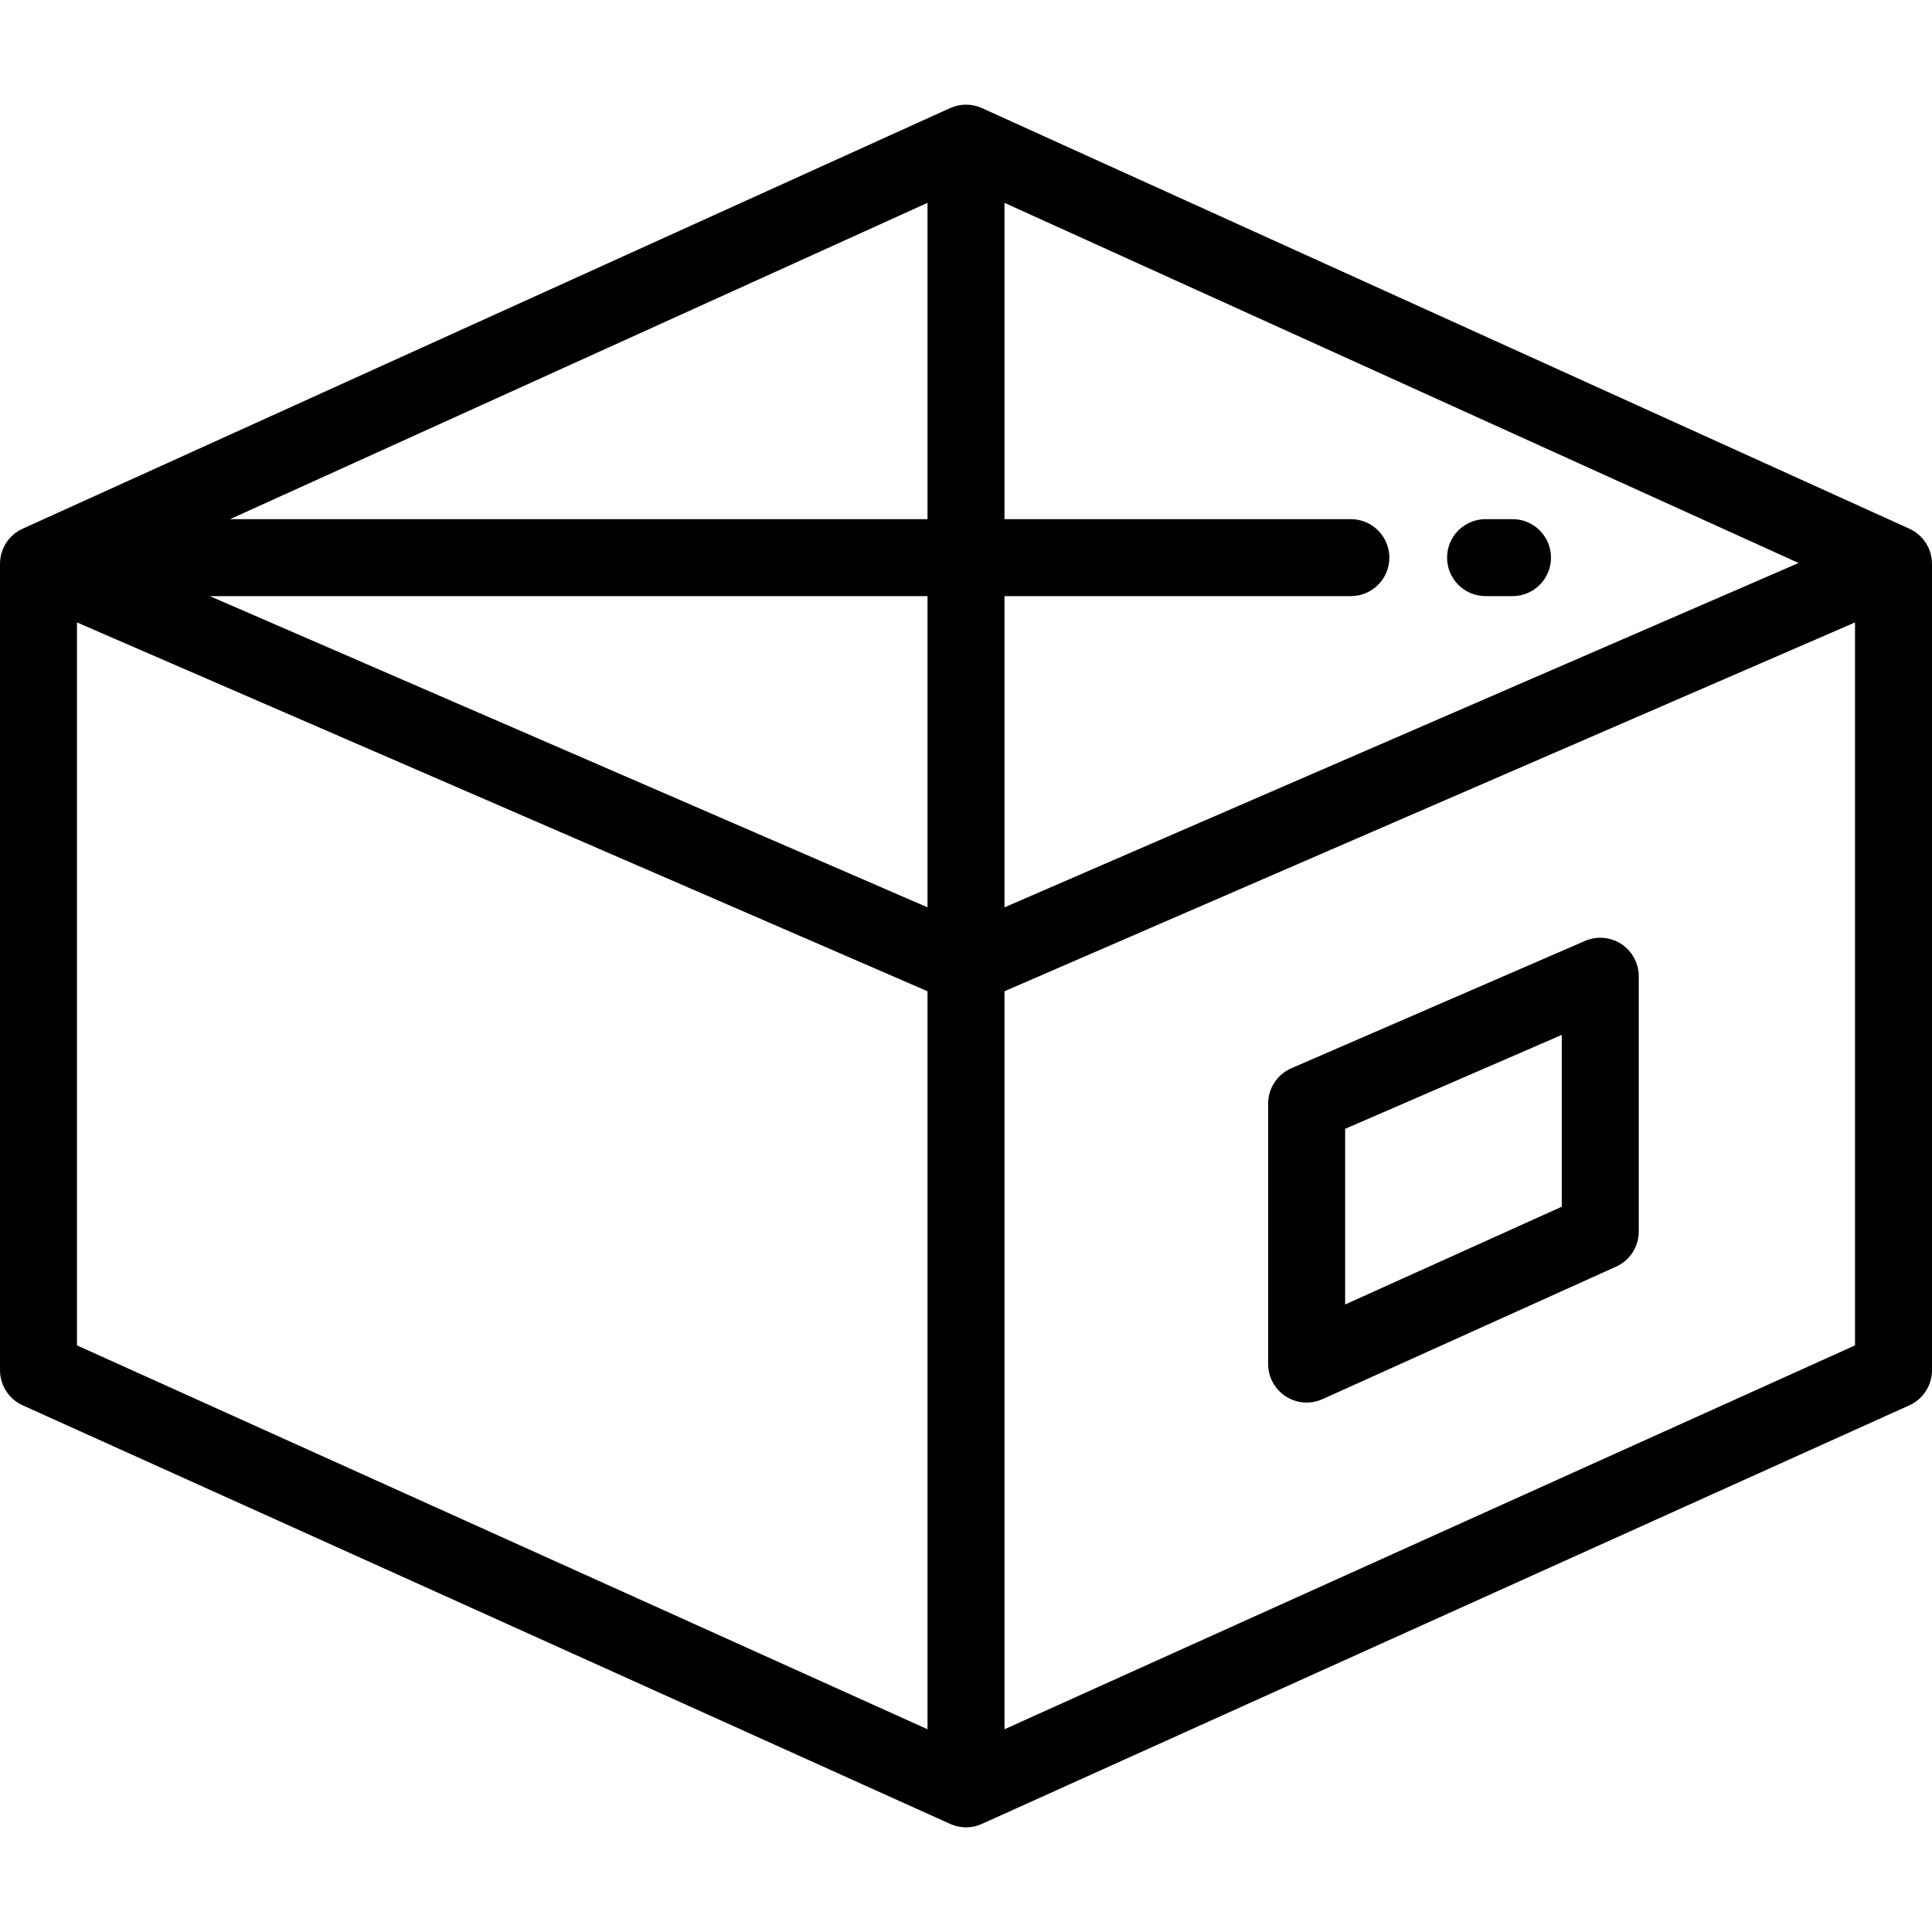 <svg xmlns="http://www.w3.org/2000/svg" xmlns:xlink="http://www.w3.org/1999/xlink" id="Layer_1" x="0px" y="0px" viewBox="0 0 512 512" style="enable-background:new 0 0 512 512;" xml:space="preserve"><g>	<g>		<path d="M511.995,149.408c-0.002-3.998-2.334-7.632-5.981-9.286L260.213,28.642c-2.702-1.225-5.771-1.194-8.425,0.011   c0-0.001-0.002-0.011-0.002-0.011L5.986,140.122c-3.647,1.654-5.98,5.29-5.981,9.289H0v213.717c0,4.009,2.35,7.646,6.004,9.296   l245.801,110.937c1.339,0.605,2.769,0.904,4.194,0.904c1.436,0,2.867-0.306,4.194-0.905l0.002,0.002l0.032-0.014   c0.004-0.002,0.009-0.004,0.013-0.006l245.756-110.916c3.654-1.649,6.004-5.287,6.004-9.296V149.41   C512.001,149.41,511.996,149.408,511.995,149.408z M245.802,458.272L20.399,356.541V164.95l15.177,6.582l210.225,91.161V458.272z    M245.802,240.457l-12.143-5.266L55.598,157.979h190.204V240.457z M245.802,137.58H60.976l184.826-83.825V137.58z M266.2,157.98   h91.793c5.632,0,10.199-4.567,10.199-10.199c0-5.632-4.567-10.199-10.199-10.199H266.2V53.755l210.447,95.446l-198.304,85.991   l-12.143,5.266V157.98z M491.603,356.541L266.2,458.271v-195.58l210.225-91.159l15.177-6.582V356.541z"></path>	</g></g><g>	<g>		<path d="M400.83,137.58h-7.139c-5.632,0-10.199,4.567-10.199,10.199s4.567,10.199,10.199,10.199h7.139   c5.632,0,10.199-4.567,10.199-10.199S406.462,137.58,400.83,137.58z"></path>	</g></g><g>	<g>		<path d="M429.686,250.189c-2.872-1.885-6.502-2.196-9.655-0.83l-77.817,33.743c-3.728,1.618-6.141,5.293-6.141,9.358v69.036   c0,3.464,1.757,6.69,4.666,8.567c1.675,1.082,3.599,1.632,5.534,1.632c1.425,0,2.856-0.299,4.195-0.904l77.816-35.122   c3.655-1.649,6.004-5.287,6.004-9.296v-67.658C434.289,255.28,432.558,252.074,429.686,250.189z M413.891,319.788l-57.418,25.915   v-46.55l57.418-24.897V319.788z"></path>	</g></g><g></g><g></g><g></g><g></g><g></g><g></g><g></g><g></g><g></g><g></g><g></g><g></g><g></g><g></g><g></g></svg>